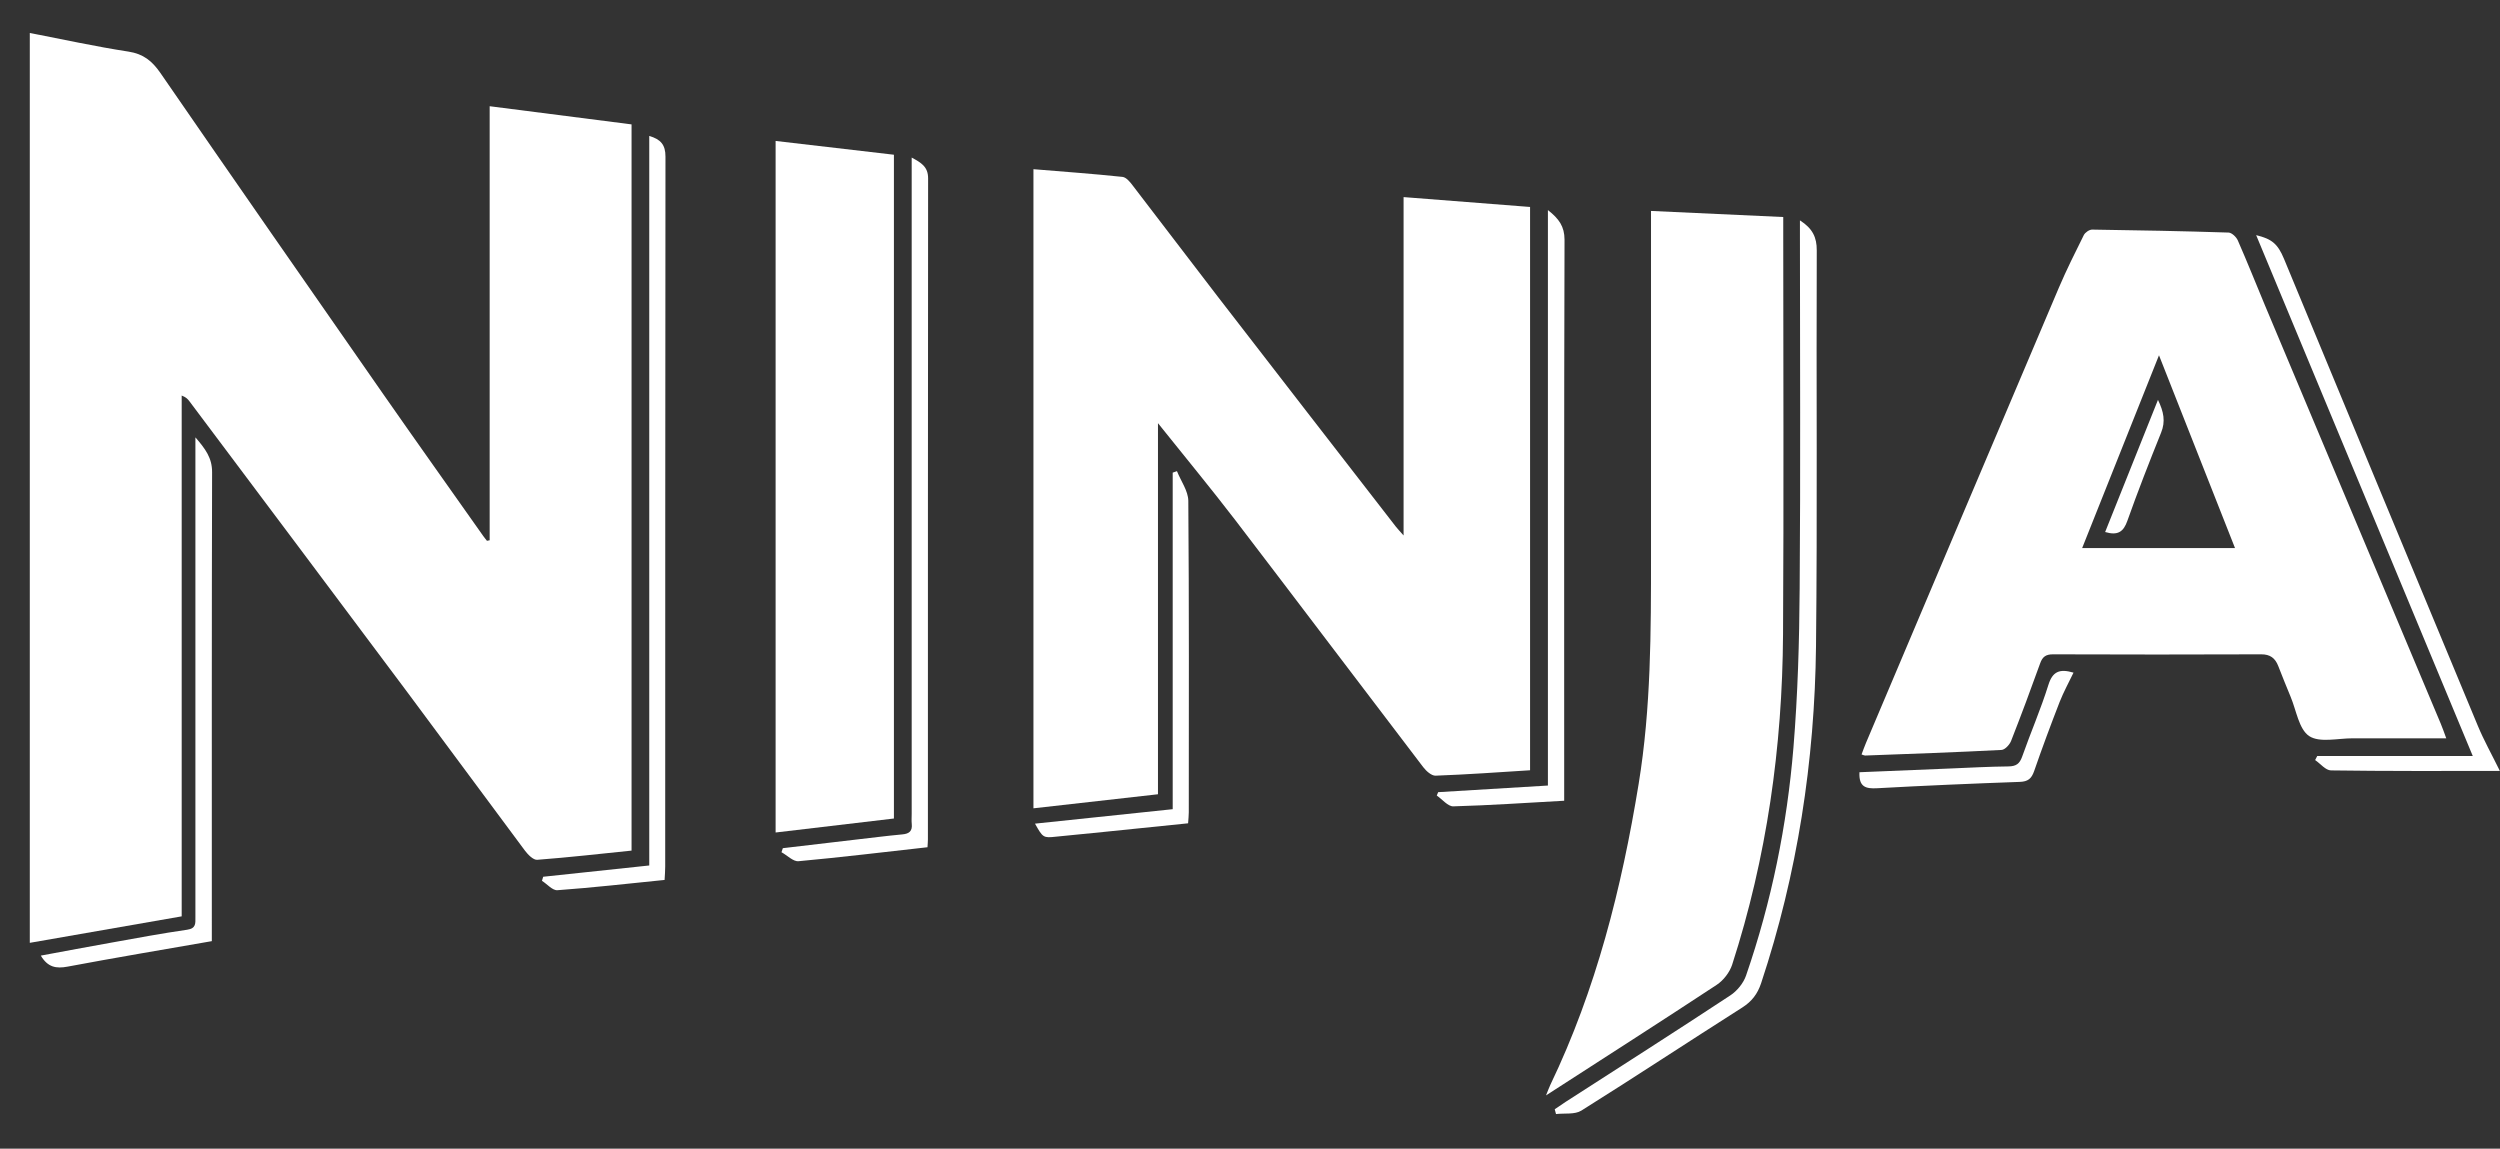 <svg width="37" height="17" viewBox="0 0 37 17" fill="none" xmlns="http://www.w3.org/2000/svg">
<rect x="0" y="0" width="37" height="17" fill="#333333" stroke="none"/>
<g clip-path="url(#clip0_3867_45441)">
<path d="M17.583 12.185C17.158 12.228 16.74 12.272 16.322 12.314C16.091 12.338 15.859 12.359 15.627 12.383C15.443 12.403 15.434 12.399 15.318 12.19C15.999 12.118 16.672 12.047 17.356 11.976V6.995C17.376 6.988 17.398 6.981 17.419 6.973C17.477 7.119 17.585 7.265 17.587 7.412C17.599 8.949 17.595 10.486 17.594 12.023C17.594 12.072 17.588 12.121 17.584 12.184" fill="white"/>
<path d="M27.521 11.429C27.968 11.411 28.413 11.392 28.858 11.374C29.146 11.362 29.436 11.346 29.725 11.343C29.837 11.341 29.89 11.306 29.928 11.198C30.053 10.843 30.204 10.496 30.316 10.137C30.378 9.938 30.481 9.894 30.688 9.955C30.618 10.101 30.541 10.241 30.483 10.388C30.351 10.727 30.224 11.069 30.105 11.413C30.066 11.524 30.014 11.568 29.892 11.572C29.188 11.597 28.484 11.627 27.78 11.666C27.614 11.675 27.509 11.648 27.52 11.429" fill="white"/>
<path d="M31.156 7.874C31.415 7.226 31.671 6.585 31.938 5.918C32.023 6.094 32.052 6.237 31.984 6.404C31.81 6.836 31.641 7.269 31.485 7.708C31.428 7.87 31.345 7.93 31.156 7.874Z" fill="white"/>
<path d="M24.435 3.122C25.095 3.152 25.729 3.182 26.392 3.212V3.418C26.392 5.409 26.401 7.399 26.389 9.389C26.379 11.054 26.149 12.689 25.636 14.277C25.599 14.39 25.508 14.509 25.408 14.575C24.579 15.121 23.742 15.656 22.881 16.212C22.909 16.143 22.925 16.099 22.945 16.056C23.623 14.643 24 13.145 24.252 11.602C24.436 10.476 24.435 9.349 24.435 8.217C24.435 6.604 24.435 4.992 24.435 3.379V3.121V3.122Z" fill="white"/>
<path d="M26.64 3.262C26.828 3.383 26.889 3.514 26.888 3.706C26.88 5.658 26.898 7.61 26.877 9.562C26.858 11.264 26.602 12.933 26.064 14.553C26.011 14.711 25.927 14.821 25.786 14.911C24.99 15.417 24.203 15.936 23.404 16.437C23.306 16.498 23.155 16.473 23.029 16.488C23.022 16.464 23.016 16.441 23.01 16.417C23.064 16.381 23.117 16.343 23.171 16.308C23.985 15.784 24.801 15.264 25.61 14.731C25.71 14.665 25.804 14.549 25.842 14.437C26.219 13.343 26.448 12.215 26.543 11.064C26.607 10.281 26.63 9.494 26.635 8.707C26.649 6.969 26.639 5.231 26.639 3.493V3.262H26.64Z" fill="white"/>
<path d="M11.479 2.086C12.071 2.155 12.644 2.222 13.23 2.29V12.114C12.65 12.183 12.071 12.251 11.479 12.321V2.086Z" fill="white"/>
<path d="M13.728 12.539C13.081 12.611 12.451 12.688 11.818 12.746C11.739 12.753 11.651 12.659 11.566 12.613C11.573 12.593 11.58 12.573 11.586 12.553C11.938 12.511 12.29 12.47 12.642 12.429C12.88 12.402 13.117 12.371 13.355 12.349C13.456 12.34 13.505 12.3 13.494 12.195C13.489 12.146 13.493 12.095 13.493 12.044V2.332C13.634 2.408 13.736 2.468 13.736 2.639C13.733 5.9 13.733 9.162 13.733 12.424C13.733 12.454 13.73 12.485 13.727 12.538" fill="white"/>
<path d="M7.247 7.996V1.572C7.955 1.663 8.646 1.751 9.347 1.841V12.589C8.878 12.637 8.415 12.69 7.951 12.725C7.894 12.73 7.815 12.65 7.771 12.592C7.187 11.81 6.61 11.023 6.026 10.241C4.954 8.805 3.877 7.371 2.802 5.937C2.78 5.908 2.756 5.88 2.689 5.854V13.562C1.922 13.696 1.188 13.824 0.441 13.954V0.488C0.932 0.583 1.415 0.689 1.903 0.764C2.123 0.798 2.252 0.904 2.374 1.08C3.466 2.665 4.565 4.244 5.665 5.823C6.157 6.529 6.656 7.23 7.152 7.933C7.169 7.958 7.189 7.98 7.207 8.004C7.221 8.002 7.234 7.998 7.247 7.996" fill="white"/>
<path d="M9.837 13.023C9.3 13.077 8.776 13.137 8.25 13.175C8.178 13.181 8.098 13.085 8.021 13.036C8.027 13.016 8.033 12.995 8.039 12.976C8.559 12.92 9.079 12.865 9.609 12.809V2.012C9.779 2.062 9.85 2.143 9.849 2.32C9.845 5.822 9.846 9.325 9.845 12.826C9.845 12.888 9.84 12.949 9.836 13.022" fill="white"/>
<path d="M3.135 13.929C2.411 14.055 1.705 14.174 1.001 14.306C0.832 14.338 0.707 14.317 0.604 14.143C0.959 14.077 1.305 14.012 1.653 13.95C2.025 13.883 2.396 13.814 2.77 13.76C2.903 13.741 2.892 13.665 2.892 13.575C2.892 12.919 2.892 12.265 2.892 11.609V6.473C3.04 6.644 3.14 6.778 3.139 6.989C3.133 9.231 3.135 11.473 3.135 13.716V13.928L3.135 13.929Z" fill="white"/>
<path d="M22.645 11.4C22.174 11.43 21.71 11.463 21.246 11.48C21.186 11.482 21.107 11.411 21.063 11.353C20.135 10.137 19.213 8.915 18.284 7.7C17.919 7.224 17.537 6.762 17.138 6.263V11.755C16.514 11.826 15.91 11.893 15.295 11.963V2.504C15.74 2.541 16.177 2.572 16.613 2.618C16.668 2.624 16.724 2.692 16.763 2.744C17.186 3.293 17.603 3.846 18.026 4.394C18.902 5.529 19.781 6.662 20.659 7.795C20.684 7.827 20.714 7.857 20.773 7.925V2.917C21.408 2.966 22.02 3.014 22.645 3.063V11.4Z" fill="white"/>
<path d="M23.149 11.851C22.588 11.882 22.048 11.919 21.509 11.934C21.429 11.936 21.346 11.83 21.264 11.774C21.271 11.758 21.278 11.741 21.285 11.724C21.82 11.692 22.355 11.659 22.909 11.626V3.109C23.073 3.238 23.155 3.352 23.155 3.548C23.147 6.237 23.15 8.927 23.15 11.617V11.851H23.149Z" fill="white"/>
<path d="M36.207 10.927C35.727 10.927 35.274 10.928 34.822 10.927C34.602 10.926 34.331 10.996 34.176 10.894C34.023 10.792 33.986 10.514 33.901 10.312C33.838 10.162 33.778 10.009 33.718 9.857C33.673 9.741 33.599 9.683 33.465 9.684C32.438 9.688 31.412 9.688 30.385 9.684C30.279 9.684 30.229 9.719 30.194 9.818C30.056 10.203 29.913 10.586 29.764 10.966C29.742 11.022 29.673 11.097 29.622 11.099C28.949 11.134 28.276 11.157 27.603 11.182C27.591 11.182 27.579 11.175 27.551 11.166C27.573 11.108 27.593 11.05 27.617 10.994C28.568 8.747 29.518 6.501 30.472 4.256C30.584 3.993 30.713 3.736 30.84 3.48C30.86 3.44 30.922 3.398 30.963 3.398C31.636 3.408 32.31 3.42 32.983 3.442C33.031 3.444 33.098 3.508 33.12 3.559C33.259 3.876 33.387 4.197 33.52 4.516C34.388 6.582 35.257 8.649 36.125 10.715C36.151 10.777 36.173 10.841 36.205 10.928M30.816 8.111H33.078C32.705 7.165 32.339 6.236 31.953 5.258C31.562 6.238 31.193 7.164 30.816 8.111Z" fill="white"/>
<path d="M36.998 11.41C36.134 11.41 35.316 11.414 34.498 11.402C34.419 11.401 34.342 11.302 34.264 11.249C34.275 11.229 34.285 11.209 34.295 11.189H36.597C35.517 8.59 34.45 6.028 33.391 3.48C33.622 3.536 33.71 3.608 33.802 3.828C34.757 6.133 35.712 8.437 36.671 10.74C36.761 10.957 36.877 11.163 36.998 11.41" fill="white"/>
</g>
<defs>
<clipPath id="clip0_3867_45441">
<rect width="36.558" height="16" fill="white" transform="translate(0.441 0.488)"/>
</clipPath>
</defs>
</svg>
